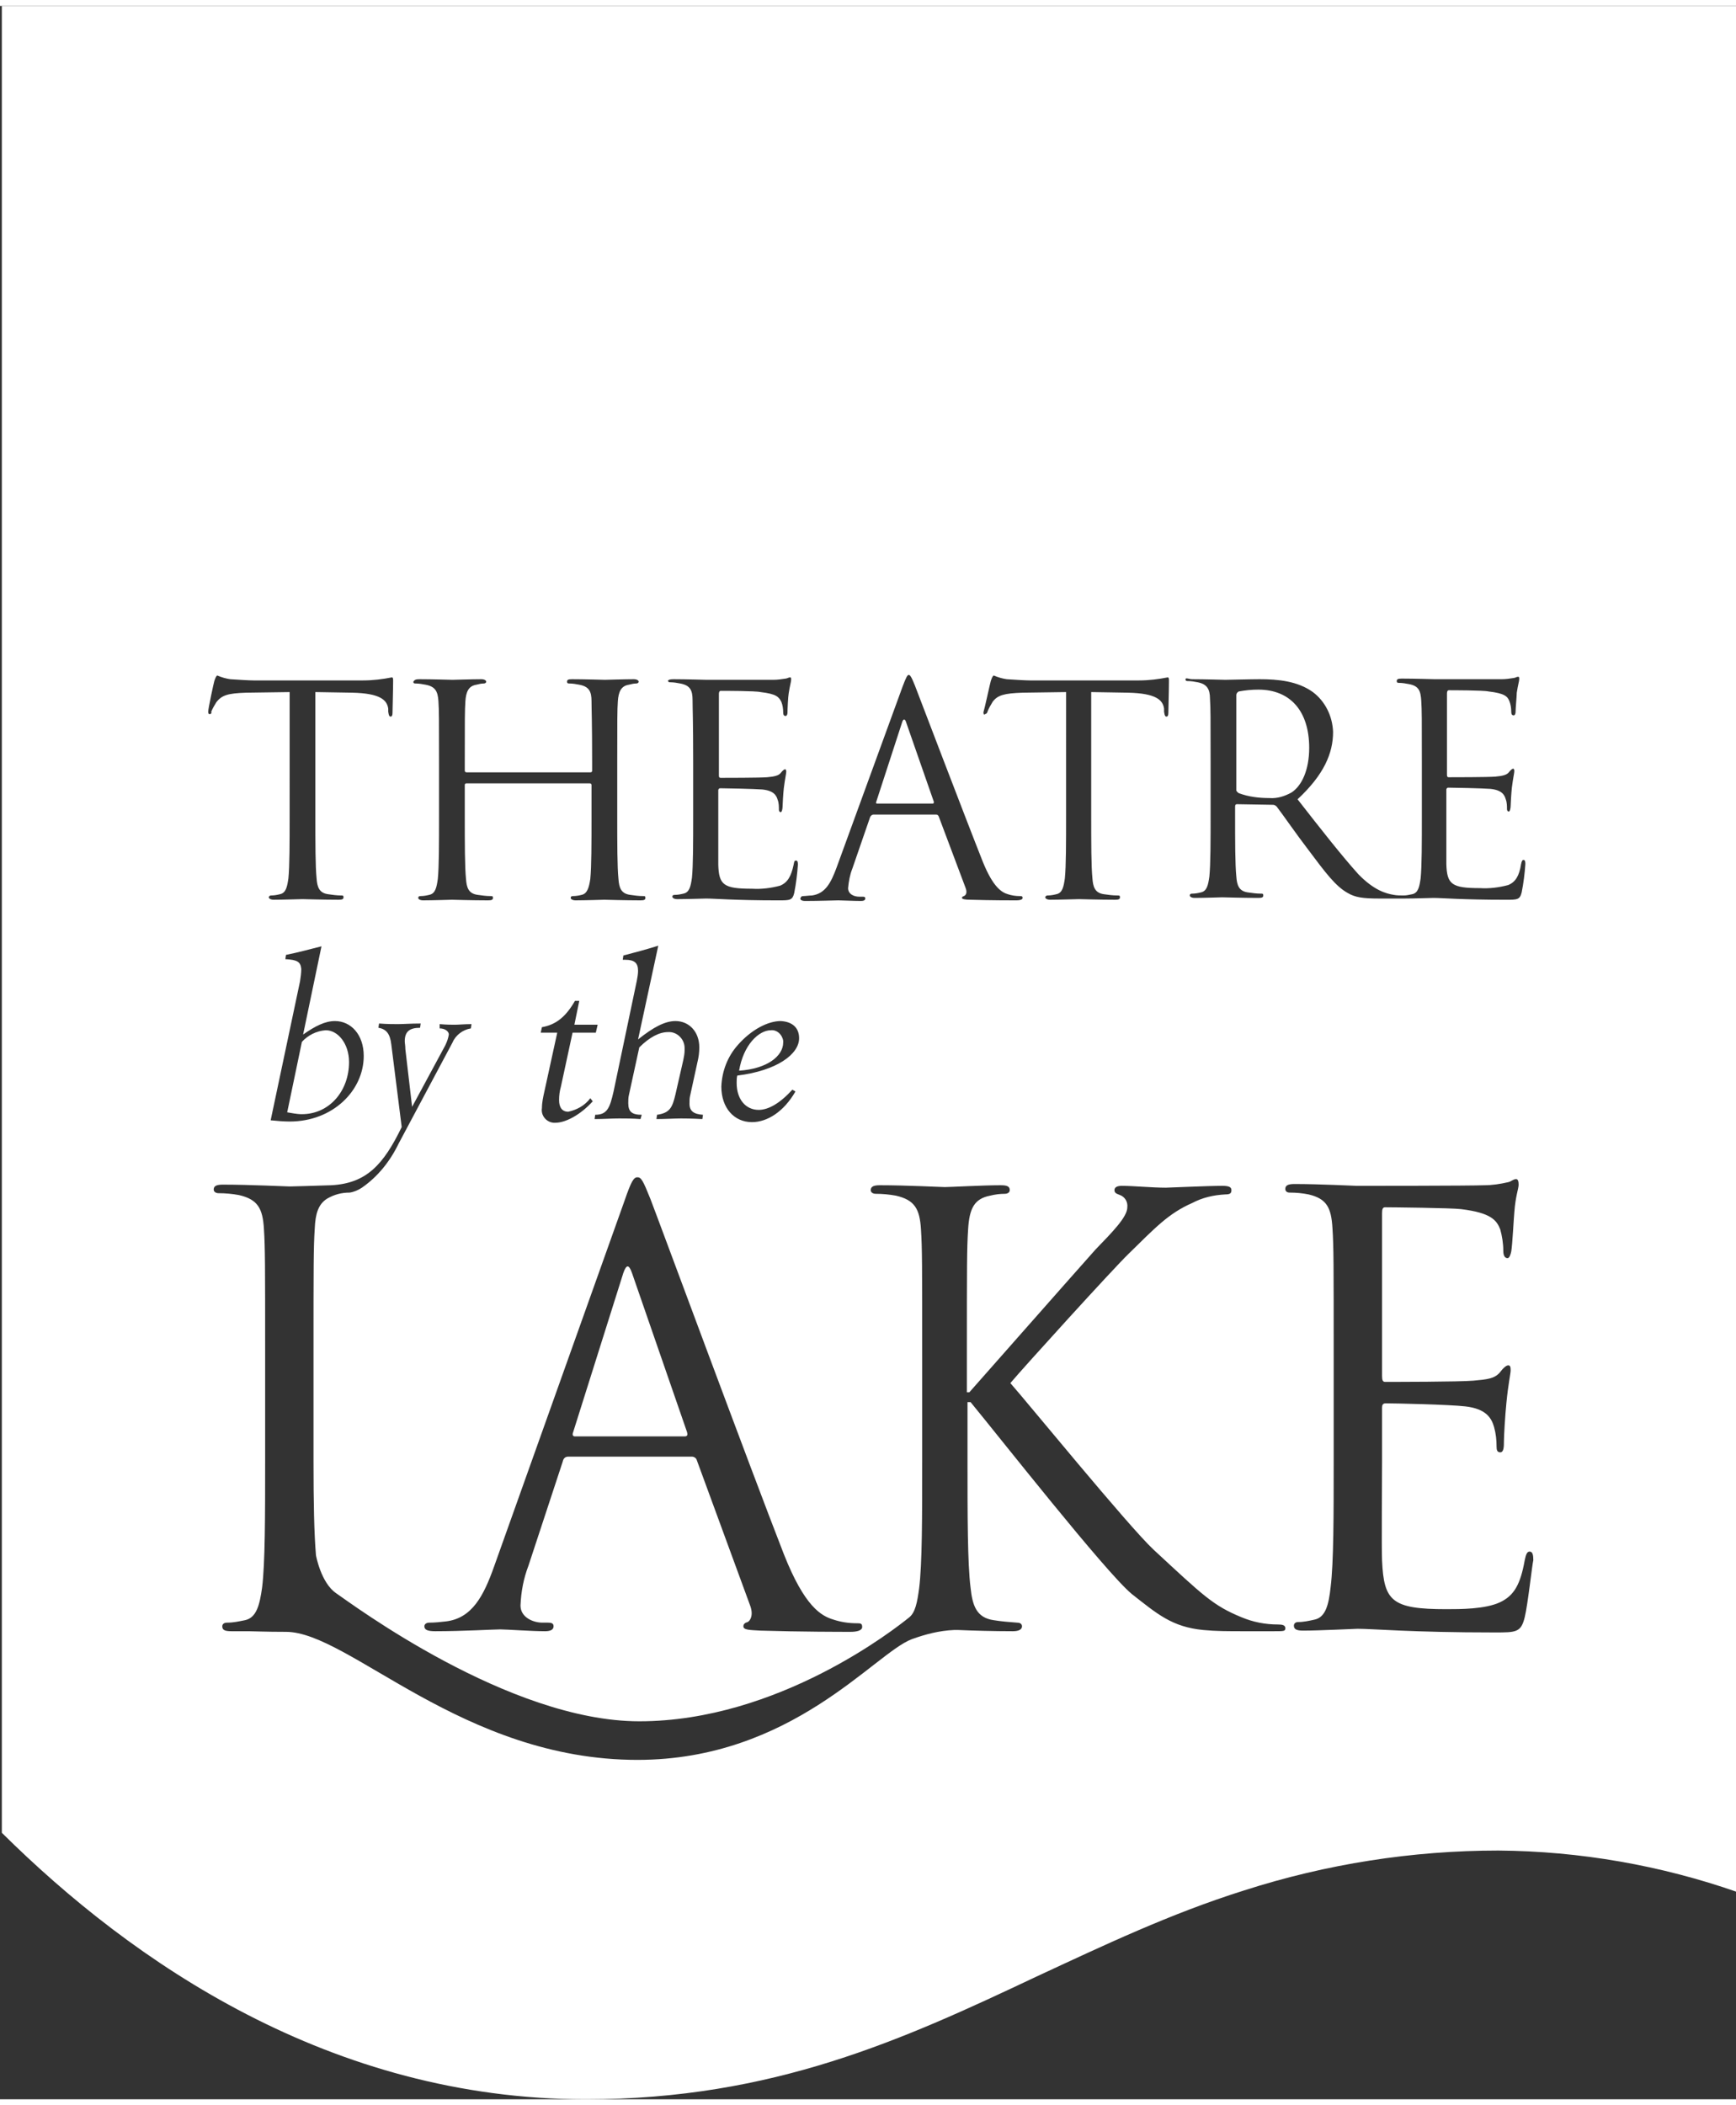 <?xml version="1.0" encoding="UTF-8"?>
<svg xmlns="http://www.w3.org/2000/svg" xmlns:xlink="http://www.w3.org/1999/xlink" version="1.1" id="Layer_1" x="0px" y="0px" width="66px" height="80px" viewBox="0 0 283.5 341.7" style="enable-background:new 0 0 283.5 341.7;" xml:space="preserve">
<rect x="0" y="0" width="283.5" height="341.7" fill="#333333" stroke="none"/>
<style type="text/css">
	.st0{fill:#FFFFFF;}
</style>
<g>
	<path class="st0" d="M49.3,180.9c4.5,0,7.7-3.8,7.7-8.5c0-3-1.8-5.2-3.8-5.2c-1.5,0.1-2.9,0.8-3.9,1.9l-2.4,11.5   C47.6,180.7,48.4,180.9,49.3,180.9z"></path>
	<path class="st0" d="M125.9,167.2L125.9,167.2c-2,0-4.5,2.4-5.2,6.6c4.6-0.3,7.2-2.4,7.2-4.6c0-0.1,0-0.2,0-0.3   C127.7,167.8,126.8,167.1,125.9,167.2z"></path>
	<path class="st0" d="M143.2,130.2h9.1c0.2,0,0.2-0.1,0.2-0.3L148,117c-0.2-0.7-0.5-0.7-0.7,0l-4.2,12.9v0   C143,130.1,143.1,130.2,143.2,130.2z"></path>
	<path class="st0" d="M103.2,206.8c-0.5-1.4-0.9-1.4-1.4,0l-8.2,26c-0.2,0.5,0,0.7,0.3,0.7h17.9v0c0.5,0,0.5-0.3,0.4-0.7   L103.2,206.8z"></path>
	<path class="st0" d="M202.3,128.5c1.6,0.6,3.3,0.8,5,0.8c1.3,0.1,2.5-0.3,3.6-0.9c1.7-1.1,2.9-3.7,2.9-7.3c0-6-3.1-9.5-8.3-9.5   c-1.1,0-2.1,0.1-3.2,0.3c-0.2,0.1-0.4,0.3-0.4,0.6l0,15.6C201.9,128.1,202.1,128.4,202.3,128.5z"></path>
	<path class="st0" d="M0.3,0v298.2c21.3,21.1,53.7,43.5,95.4,43.5c30.6,0,51.9-9.8,73.5-20c11-5.1,21.9-10.3,34-14.1   c13.4-4.3,27.4-6.5,41.5-6.5c13.3,0.1,26.5,2.4,39.1,6.8V0H0.3z M194.7,109.9c2.1,0,5.1,0.1,5.4,0.1c0.5,0,4.1-0.1,5.6-0.1   c3,0,6.2,0.3,8.7,2.1c2,1.5,3.2,3.9,3.3,6.5c0,3.5-1.5,7-5.8,11c3.9,5,7.2,9.2,9.9,12.2c2.6,2.7,4.6,3.2,5.8,3.4   c0.5,0.1,1.1,0.1,1.6,0.1c0.5,0,0.9-0.1,1.4-0.2c1-0.2,1.2-1.2,1.4-2.6c0.2-2,0.2-5.8,0.2-10.3v-8.4c0-7.4,0-8.7-0.1-10.3   c-0.1-1.6-0.4-2.4-2-2.7c-0.5-0.1-1.1-0.2-1.6-0.2c-0.2,0-0.4,0-0.4-0.3c0-0.3,0.2-0.4,0.8-0.4c2.1,0,5.1,0.1,5.4,0.1   c0.3,0,9.8,0,10.9,0c0.7,0,1.4-0.1,2-0.2c0.2,0,0.5-0.2,0.7-0.2s0.2,0.1,0.2,0.4c0,0.3-0.2,0.9-0.4,2.2c0,0.5-0.2,2.6-0.2,3.2   c0,0.2-0.1,0.5-0.3,0.5c-0.3,0-0.4-0.2-0.4-0.6c0-0.6-0.1-1.2-0.3-1.7c-0.3-0.8-0.8-1.3-3.4-1.6c-0.8-0.2-6-0.2-6.5-0.2   c-0.2,0-0.3,0.2-0.3,0.5v13.2c0,0.3,0,0.5,0.3,0.5c0.6,0,6.4,0,7.6-0.1c1.2-0.1,1.9-0.3,2.2-0.7c0.3-0.4,0.6-0.6,0.7-0.6   s0.2,0.1,0.2,0.4c0,0.3-0.2,1.1-0.4,2.7c-0.1,0.9-0.2,2.7-0.2,3s-0.1,0.9-0.3,0.9s-0.3-0.2-0.3-0.4c0-0.5,0-1.1-0.2-1.6   c-0.2-0.7-0.6-1.5-2.5-1.7c-1.3-0.1-6-0.2-6.8-0.2c0,0,0,0-0.1,0c-0.2,0-0.3,0.2-0.3,0.3v4.1c0,1.6,0,7.1,0,8.1   c0.1,3.3,0.9,3.9,5.5,3.9c1.5,0.1,3.1-0.1,4.6-0.5c1.2-0.5,1.8-1.5,2.1-3.4c0.1-0.5,0.2-0.7,0.4-0.7c0.3,0,0.3,0.4,0.3,0.7   c-0.1,1.5-0.3,3.1-0.6,4.6c-0.3,1.2-0.7,1.2-2.6,1.2c-7.2,0-10.4-0.3-11.8-0.3c-0.2,0-3.2,0.1-4.7,0.1h-0.3h-0.5h-3.4   c-2.7,0-3.9-0.2-5.1-0.9c-2-1.1-3.7-3.4-6.4-7c-2-2.6-4.2-5.8-5.2-7.1c-0.2-0.2-0.4-0.3-0.6-0.3l-5.9-0.1c-0.2,0-0.3,0.1-0.3,0.4   v1.1c0,4.6,0,8.3,0.2,10.3c0.1,1.4,0.4,2.4,1.9,2.6c0.7,0.1,1.4,0.2,2.1,0.2c0.3,0,0.4,0,0.4,0.3s-0.2,0.4-0.8,0.4   c-2.6,0-5.6-0.1-5.9-0.1c0,0-3.1,0.1-4.5,0.1c-0.5,0-0.8-0.2-0.8-0.4c0-0.2,0.1-0.3,0.4-0.3c0.5,0,1-0.1,1.4-0.2   c1-0.2,1.2-1.2,1.4-2.6c0.2-2,0.2-5.8,0.2-10.3v-8.4c0-7.4,0-8.7-0.1-10.3c0-1.6-0.5-2.4-2-2.7c-0.5-0.1-1.1-0.2-1.6-0.2   c-0.2,0-0.4,0-0.4-0.3S194.2,109.9,194.7,109.9z M161.8,110.2c0.1-0.3,0.3-0.9,0.5-0.9c0.7,0.3,1.4,0.5,2.1,0.6   c1.4,0.1,3.2,0.2,3.8,0.2H186c1.6,0,3.2-0.2,4.7-0.5c0.2,0,0.2,0.3,0.2,0.6c0,1.4-0.1,4.8-0.1,5.2c0,0.4-0.1,0.6-0.3,0.6   s-0.3-0.1-0.4-0.8l0-0.5c-0.2-1.4-1.3-2.5-5.9-2.6l-6-0.1v20.1c0,4.6,0,8.3,0.2,10.3c0.1,1.4,0.4,2.4,1.9,2.6   c0.7,0.1,1.4,0.2,2.2,0.2c0.3,0,0.4,0,0.4,0.3s-0.2,0.4-0.8,0.4c-2.6,0-5.6-0.1-5.9-0.1s-3.2,0.1-4.7,0.1c-0.5,0-0.8-0.2-0.8-0.4   c0-0.1,0.1-0.3,0.4-0.3c0.5,0,1-0.1,1.4-0.2c1-0.2,1.2-1.2,1.4-2.6c0.2-2,0.2-5.8,0.2-10.3V112l-7.1,0.1c-3,0.1-4.1,0.4-4.9,1.5   c-0.3,0.5-0.6,1-0.8,1.5c-0.1,0.4-0.3,0.5-0.5,0.5l0,0.1c-0.1,0-0.2-0.1-0.2-0.4C160.8,114.7,161.7,110.5,161.8,110.2z    M131.2,145.3c0.3,0,1-0.1,1.4-0.1c2.2-0.3,3.1-2.1,4-4.5l10.8-29.6c0.6-1.6,0.8-1.9,1-1.9s0.4,0.2,1,1.7   c0.7,1.8,8.2,21.5,11.1,28.8c1.7,4.2,3.1,5,4.1,5.3c0.6,0.2,1.3,0.3,1.9,0.3c0.3,0,0.5,0,0.5,0.3c0,0.3-0.5,0.4-1,0.4   c-0.7,0-4.2,0-7.5-0.1c-0.9,0-1.4-0.1-1.4-0.3s0.1-0.2,0.3-0.3c0.3-0.1,0.6-0.5,0.3-1.3l-4.4-11.7c-0.1-0.2-0.2-0.3-0.4-0.3h-10.3   c-0.2,0-0.4,0.2-0.5,0.4l-2.9,8.4c-0.4,1-0.6,2.1-0.7,3.2c0,1,1,1.4,1.8,1.4h0.5c0.3,0,0.5,0,0.5,0.3c0,0.3-0.3,0.4-0.7,0.4   c-1.2,0-3.2-0.1-3.7-0.1c-0.5,0-3.1,0.1-5.4,0.1c-0.6,0-0.8-0.2-0.8-0.4C130.8,145.4,130.9,145.3,131.2,145.3z M122.5,261.1   l-8.7-23.7c-0.1-0.4-0.5-0.6-0.8-0.6H92.8c-0.5,0-0.8,0.3-0.9,0.8l-5.6,17c-0.8,2.1-1.2,4.2-1.3,6.5c0,1.9,2,2.8,3.6,2.8h0.9   c0.7,0,0.9,0.2,0.9,0.6c0,0.6-0.6,0.8-1.4,0.8c-2.2,0-6.3-0.3-7.3-0.3c-1,0-6.2,0.3-10.6,0.3c-1.2,0-1.8-0.2-1.8-0.8   c0-0.4,0.4-0.6,0.8-0.6c0.9,0,1.8-0.1,2.7-0.2c4.3-0.5,6.2-4.2,7.9-9L102,195c1.1-3.2,1.5-3.8,2.1-3.8s0.9,0.5,2.1,3.5   c1.4,3.6,16.1,43.4,21.8,58c3.4,8.6,6.1,10.1,8.1,10.7c1.2,0.4,2.5,0.6,3.8,0.6c0.6,0,0.9,0,0.9,0.6c0,0.6-0.9,0.8-1.9,0.8   c-1.4,0-8.2,0-14.7-0.2c-1.8-0.1-2.8-0.1-2.8-0.7c0-0.4,0.3-0.6,0.7-0.7v0C122.5,263.6,123.1,262.7,122.5,261.1z M97.6,166.3   l-0.3,1.3h-3.8l-1.9,8.8c-0.2,0.7-0.3,1.4-0.3,2.2c0,1.2,0.5,1.9,1.5,1.9c1.4-0.3,2.7-1,3.6-2.2l0.4,0.5c-2.1,2.3-4.5,3.5-6.1,3.5   c-0.1,0-0.2,0-0.3,0c-1.2-0.1-2.1-1.2-1.9-2.4c0-0.9,0.2-1.8,0.4-2.7l2.1-9.6h-2.7l0.2-0.9c2.3-0.4,3.9-1.7,5.4-4.3l0.7,0l-0.8,3.9   H97.6z M130.5,168.5c0,2.6-3.6,5.3-10.1,6.1c-0.1,0.4-0.1,0.8-0.1,1.2c0,2.7,1.5,4.4,3.6,4.4c1.6,0,3.5-1.1,5.5-3.3l0.5,0.3   c-1.9,3.3-4.6,5-7.1,5c-2.9,0-5-2.3-5-5.8c0.1-2.5,1-4.9,2.7-6.8c2.2-2.5,4.9-3.9,7-3.9C129.4,165.8,130.5,166.8,130.5,168.5   L130.5,168.5z M110,109.9c2.1,0,5.1,0.1,5.4,0.1s9.8,0,10.9,0c0.7,0,1.3-0.1,2-0.2c0.2,0,0.5-0.2,0.7-0.2s0.2,0.1,0.2,0.4   c0,0.3-0.2,0.9-0.4,2.2c-0.1,0.5-0.2,2.6-0.2,3.2c0,0.2-0.1,0.5-0.3,0.5c-0.3,0-0.4-0.2-0.4-0.6c0-0.6-0.1-1.2-0.3-1.7   c-0.4-0.8-0.8-1.3-3.4-1.6c-0.8-0.2-6-0.2-6.5-0.2c-0.2,0-0.3,0.2-0.3,0.5v13.2c0,0.3,0,0.5,0.3,0.5c0.6,0,6.4,0,7.6-0.1   s1.9-0.3,2.2-0.7c0.3-0.4,0.6-0.6,0.7-0.6c0.1,0,0.2,0.1,0.2,0.4c0,0.3-0.2,1.1-0.4,2.7c-0.1,0.9-0.2,2.7-0.2,3s-0.1,0.9-0.3,0.9   s-0.3-0.2-0.3-0.4c0-0.5,0-1.1-0.2-1.6c-0.2-0.7-0.6-1.5-2.5-1.7c-1.3-0.1-6-0.2-6.8-0.2c0,0,0,0-0.1,0c-0.2,0-0.3,0.2-0.3,0.3v4.1   c0,1.6,0,7.1,0,8.1c0.1,3.3,0.9,3.9,5.5,3.9c1.5,0.1,3.1-0.1,4.6-0.5c1.2-0.5,1.8-1.5,2.2-3.4c0.1-0.5,0.1-0.7,0.4-0.7   c0.3,0,0.3,0.4,0.3,0.7c-0.1,1.5-0.3,3.1-0.6,4.6c-0.3,1.2-0.7,1.2-2.6,1.2c-7.2,0-10.4-0.3-11.8-0.3c-0.2,0-3.2,0.1-4.7,0.1   c-0.5,0-0.8-0.2-0.8-0.4c0-0.2,0.1-0.3,0.4-0.3c0.5,0,1-0.1,1.4-0.2c1-0.2,1.2-1.2,1.4-2.6c0.2-2,0.2-5.8,0.2-10.3v-8.4   c0-7.4-0.1-8.7-0.1-10.3s-0.4-2.4-2-2.7c-0.5-0.1-1.1-0.2-1.6-0.2h0c-0.2,0-0.4,0-0.4-0.3C109.2,110,109.4,109.9,110,109.9z    M110.3,165.7c2.2,0,3.9,1.7,3.9,4.3c0,0.8-0.1,1.6-0.3,2.4l-1.2,5.5c-0.1,0.4-0.1,0.8-0.1,1.3c0,1.2,0.7,1.7,2.2,1.8l-0.1,0.7   c-1.9-0.1-3-0.1-3.5-0.1c-1.1,0-2.5,0.1-4,0.1l0.1-0.7c2.1-0.3,2.5-1.2,3-3.3l1.3-5.7c0.1-0.5,0.2-1,0.2-1.5c0-0.1,0-0.3,0-0.4   c0-1.5-1.3-2.7-2.7-2.6c-1.4,0-3,0.8-4.7,2.5l-1.7,7.8c-0.1,0.4-0.1,0.9-0.1,1.3c0,1.4,0.6,1.9,2.2,1.9l-0.2,0.7   c-1.3-0.1-2.4-0.1-3.5-0.1c-1.3,0-2.5,0.1-4,0.1l0.1-0.7c2,0,2.4-1.2,3-3.8l3.8-18.1c0.1-0.5,0.2-1.1,0.2-1.6   c0-1.3-0.6-1.8-2.1-1.8h-0.4l0.1-0.7c1.9-0.5,3.8-1,5.7-1.6l-3.3,15.3C106.7,166.7,108.6,165.7,110.3,165.7z M68.5,109.9   c2.1,0,5.1,0.1,5.4,0.1s3.2-0.1,4.7-0.1c0.5,0,0.8,0.2,0.8,0.4s-0.2,0.3-0.4,0.3c-0.4,0-0.8,0.1-1.2,0.2c-1.3,0.2-1.7,1.2-1.8,2.7   c-0.1,1.5-0.1,2.9-0.1,10.3v1c0,0.2,0.1,0.3,0.3,0.3h20.2c0.1,0,0.3,0,0.3-0.3v-1c0-7.4-0.1-8.7-0.1-10.3s-0.4-2.4-2-2.7   c-0.5-0.1-1.1-0.2-1.6-0.2c-0.2,0-0.4,0-0.4-0.3c0-0.3,0.2-0.4,0.8-0.4c2.1,0,5.2,0.1,5.4,0.1c0.2,0,3.2-0.1,4.7-0.1   c0.5,0,0.8,0.2,0.8,0.4s-0.2,0.3-0.4,0.3c-0.4,0-0.8,0.1-1.2,0.2c-1.3,0.2-1.7,1.2-1.8,2.7c-0.1,1.5-0.1,2.9-0.1,10.3v8.4   c0,4.6,0,8.3,0.2,10.3c0.1,1.4,0.4,2.4,1.9,2.6c0.7,0.1,1.4,0.2,2.1,0.2c0.3,0,0.4,0,0.4,0.3s-0.2,0.4-0.8,0.4   c-2.6,0-5.6-0.1-5.9-0.1c-0.2,0-3.2,0.1-4.7,0.1c-0.5,0-0.8-0.2-0.8-0.4c0-0.2,0.1-0.3,0.4-0.3c0.5,0,1-0.1,1.4-0.2   c0.9-0.2,1.2-1.2,1.4-2.6c0.2-2,0.2-5.8,0.2-10.3v-5c0,0,0,0,0,0c0-0.2-0.1-0.3-0.3-0.3H76.2c-0.1,0-0.3,0-0.3,0.3v5   c0,4.6,0,8.3,0.2,10.3c0.1,1.4,0.4,2.4,1.9,2.6c0.7,0.1,1.4,0.2,2.1,0.2c0.3,0,0.4,0,0.4,0.3s-0.2,0.4-0.8,0.4   c-2.6,0-5.6-0.1-5.9-0.1c-0.2,0-3.2,0.1-4.7,0.1c-0.5,0-0.8-0.2-0.8-0.4c0-0.2,0.1-0.3,0.4-0.3c0.5,0,1-0.1,1.4-0.2   c1-0.2,1.2-1.2,1.4-2.6c0.2-2,0.2-5.8,0.2-10.3v-8.4c0-7.4,0-8.7-0.1-10.3s-0.5-2.4-2.1-2.7c-0.5-0.1-1.1-0.2-1.6-0.2h0   c-0.2,0-0.4,0-0.4-0.3C67.7,110,67.9,109.9,68.5,109.9z M34.2,115.6c-0.1,0-0.2-0.1-0.2-0.4c0-0.5,0.9-4.7,1-5   c0.1-0.3,0.3-0.9,0.5-0.9c0.7,0.3,1.4,0.5,2.1,0.6c1.4,0.1,3.2,0.2,3.8,0.2h17.9c1.6,0,3.2-0.2,4.7-0.5c0.2,0,0.2,0.3,0.2,0.6   c0,1.4-0.1,4.8-0.1,5.2c0,0.4-0.1,0.6-0.3,0.6s-0.3-0.1-0.4-0.8v-0.5c-0.2-1.4-1.3-2.5-5.9-2.6l-6-0.1v20.1c0,4.6,0,8.3,0.2,10.3   c0.1,1.4,0.4,2.4,1.9,2.6c0.7,0.1,1.4,0.2,2.1,0.2c0.3,0,0.4,0,0.4,0.3s-0.2,0.4-0.8,0.4c-2.6,0-5.6-0.1-5.9-0.1s-3.2,0.1-4.7,0.1   c-0.5,0-0.8-0.2-0.8-0.4c0-0.1,0.1-0.3,0.4-0.3c0.5,0,1-0.1,1.4-0.2c1-0.2,1.2-1.2,1.4-2.6c0.2-2,0.2-5.8,0.2-10.3V112l-7.1,0.1h0   c-3,0.1-4,0.4-4.9,1.6c-0.3,0.5-0.6,1-0.8,1.5C34.6,115.5,34.4,115.6,34.2,115.6z M46.6,155.6l0.1-0.7c2-0.4,3.8-0.9,5.8-1.4   l-3,14.4c2-1.4,3.6-2.2,5.2-2.2c2.6,0,4.7,2.2,4.7,5.7c0,5.6-5,10.7-12.1,10.7c-1,0-2.1-0.1-3.1-0.2l4.8-22.7   c0.1-0.7,0.2-1.3,0.2-2C49.1,156,48.5,155.7,46.6,155.6z M208,265.3h-4.9c-2.6,0-4.5,0-6.6-0.2c-5.1-0.5-7.5-2.6-11.7-5.9   c-4.3-3.6-21.6-25.6-26.3-31.3h-0.5v9.4c0,9.2,0,16.9,0.5,20.9c0.3,2.8,0.9,4.9,3.8,5.3c1.2,0.2,2.5,0.3,3.8,0.4   c0.6,0,0.8,0.3,0.8,0.6c0,0.5-0.5,0.8-1.5,0.8c-3.1,0-6.7-0.1-8.9-0.2l-0.7,0c-2.4,0.1-4.7,0.7-6.9,1.5   c-6.1,2.3-19.6,19.7-44.8,19.7c-28.6,0-47.1-20.9-57.4-20.9c-3.5,0-5.2-0.1-6.1-0.1c-1,0-2,0-2.8,0c-1.1,0-1.5-0.2-1.5-0.8   c0-0.3,0.2-0.6,0.8-0.6c1,0,1.9-0.2,2.9-0.4c1.9-0.4,2.4-2.5,2.8-5.3c0.5-4,0.5-11.7,0.5-20.9v-16.9c0-15,0-17.7-0.2-20.8   c-0.2-3.3-1-4.8-4.1-5.5c-1.1-0.2-2.2-0.3-3.3-0.3c-0.4,0-0.8-0.2-0.8-0.6c0-0.6,0.5-0.8,1.5-0.8c4.3,0,10.5,0.3,10.9,0.3   s3.8-0.1,6.8-0.2c5.7-0.3,8.5-3.3,11.5-9.5l-1.7-13.5c-0.2-1.7-0.8-2.5-2.1-2.7l0.1-0.7c1.4,0.1,2.3,0.1,3.1,0.1   c0.8,0,2.1-0.1,3.7-0.1l-0.1,0.7c-1.7,0-2.5,0.6-2.5,2.2c0,0.3,0.1,0.7,0.1,1.3l1.1,9.4l5.4-10c0.3-0.6,0.5-1.2,0.6-1.8   c0-0.5-0.6-1-1.5-1v-0.7c1.2,0.1,1.9,0.1,2.5,0.1c0.6,0,1.5-0.1,2.7-0.1l-0.1,0.7c-1.3,0.2-2.5,1.1-3,2.3l-8.8,16.5   c-1.4,2.9-3.4,5.4-6,7.2c-0.6,0.4-1.3,0.7-2,0.8c-1.3,0-2.5,0.3-3.7,1c-1.4,0.9-1.9,2.4-2,4.9c-0.2,3.1-0.2,5.8-0.2,20.8v17.1   c0,6.9,0.1,11.8,0.4,15.4c0,0,0.8,4.5,3.3,6.2c2.5,1.7,28.2,20.9,49.5,20.9c22.7,0,41.9-15.2,44-16.9c1.1-0.8,1.4-2.6,1.7-4.8   c0.5-4,0.5-11.6,0.5-20.9v-16.9c0-15,0-17.7-0.2-20.8c-0.2-3.3-1-4.8-4.1-5.5c-1.1-0.2-2.2-0.3-3.3-0.3c-0.4,0-0.8-0.2-0.8-0.6   c0-0.6,0.5-0.8,1.5-0.8c4.3,0,10,0.3,10.6,0.3c0.9,0,6.2-0.3,9.1-0.3c1.1,0,1.5,0.2,1.5,0.8c0,0.4-0.4,0.6-0.8,0.6   c-0.8,0-1.6,0.1-2.4,0.3c-2.6,0.5-3.4,2.1-3.6,5.5c-0.2,3.1-0.2,5.8-0.2,20.8v5.8h0.4c1.6-1.8,17.2-19.5,20.6-23.3   c2.7-2.8,5.2-5.3,5.2-6.9c0.1-0.9-0.4-1.7-1.2-2c-0.5-0.2-0.9-0.3-0.9-0.8s0.5-0.7,1.2-0.7c1.9,0,4.9,0.3,7.2,0.3   c0.5,0,6.8-0.3,9.2-0.3c1.1,0,1.5,0.2,1.5,0.7s-0.2,0.7-1,0.7c-1.9,0.1-3.7,0.5-5.4,1.4c-3.9,1.7-6.1,4.1-10.4,8.3   c-2.4,2.3-17.3,18.7-19.3,21.1c2.5,2.8,19.4,23.5,23.4,27.2c8.1,7.5,9.7,9.1,14.3,11c1.9,0.8,3.9,1.2,6,1.2h0   c0.7,0,1.2,0.1,1.2,0.6S209.7,265.3,208,265.3z M249,263c-0.6,2.5-1.4,2.5-4.9,2.5c-13.7,0-19.8-0.6-22.4-0.6   c-0.5,0-6.2,0.3-8.9,0.3c-1,0-1.5-0.2-1.5-0.8c0-0.3,0.2-0.6,0.7-0.6c0.9,0,1.8-0.2,2.7-0.4c1.8-0.4,2.3-2.5,2.6-5.3   c0.5-4,0.5-11.7,0.5-20.9v-16.9c0-15,0-17.7-0.2-20.8c-0.2-3.3-0.9-4.8-3.9-5.5c-1-0.2-2-0.3-3.1-0.3c-0.4,0-0.7-0.2-0.7-0.6   c0-0.6,0.5-0.8,1.5-0.8c4.1,0,9.8,0.3,10.2,0.3c0.6,0,18.7,0,20.8-0.1c1.3,0,2.6-0.2,3.9-0.5c0.5-0.1,0.8-0.5,1.3-0.5   c0.3,0,0.4,0.4,0.4,0.9c0,0.7-0.5,1.8-0.7,4.5c-0.1,1-0.3,5.2-0.5,6.4c-0.1,0.5-0.3,1.1-0.6,1.1c-0.5,0-0.7-0.5-0.7-1.2   c0-1.2-0.2-2.4-0.5-3.5c-0.6-1.5-1.5-2.7-6.4-3.3c-1.5-0.2-11.4-0.3-12.4-0.3c-0.4,0-0.5,0.3-0.5,1v26.5c0,0.7,0.1,1,0.5,1   c1.2,0,12.2,0,14.4-0.2s3.4-0.3,4.3-1.3c0.6-0.8,1.1-1.2,1.4-1.2c0.3,0,0.4,0.2,0.4,0.8c0,0.6-0.4,2.2-0.7,5.4   c-0.2,1.9-0.4,5.4-0.4,6.2s0,1.8-0.6,1.8c-0.5,0-0.6-0.4-0.6-0.9c0-1.1-0.1-2.1-0.4-3.2c-0.4-1.4-1.2-3-4.7-3.4   c-2.5-0.3-11.5-0.5-13-0.5c-0.5,0-0.6,0.3-0.6,0.7v8.5c0,3.3-0.1,14.5,0,16.5c0.3,6.6,1.6,7.9,10.5,7.9c2.3,0,6.3,0,8.7-1.1   c2.4-1.1,3.4-3,4.1-6.9c0.2-1,0.4-1.4,0.8-1.4c0,0,0,0,0,0h0c0,0,0,0,0,0c0.5,0,0.6,0.6,0.6,1.4C250.2,254.5,249.5,261,249,263z"></path>
</g>
</svg>
